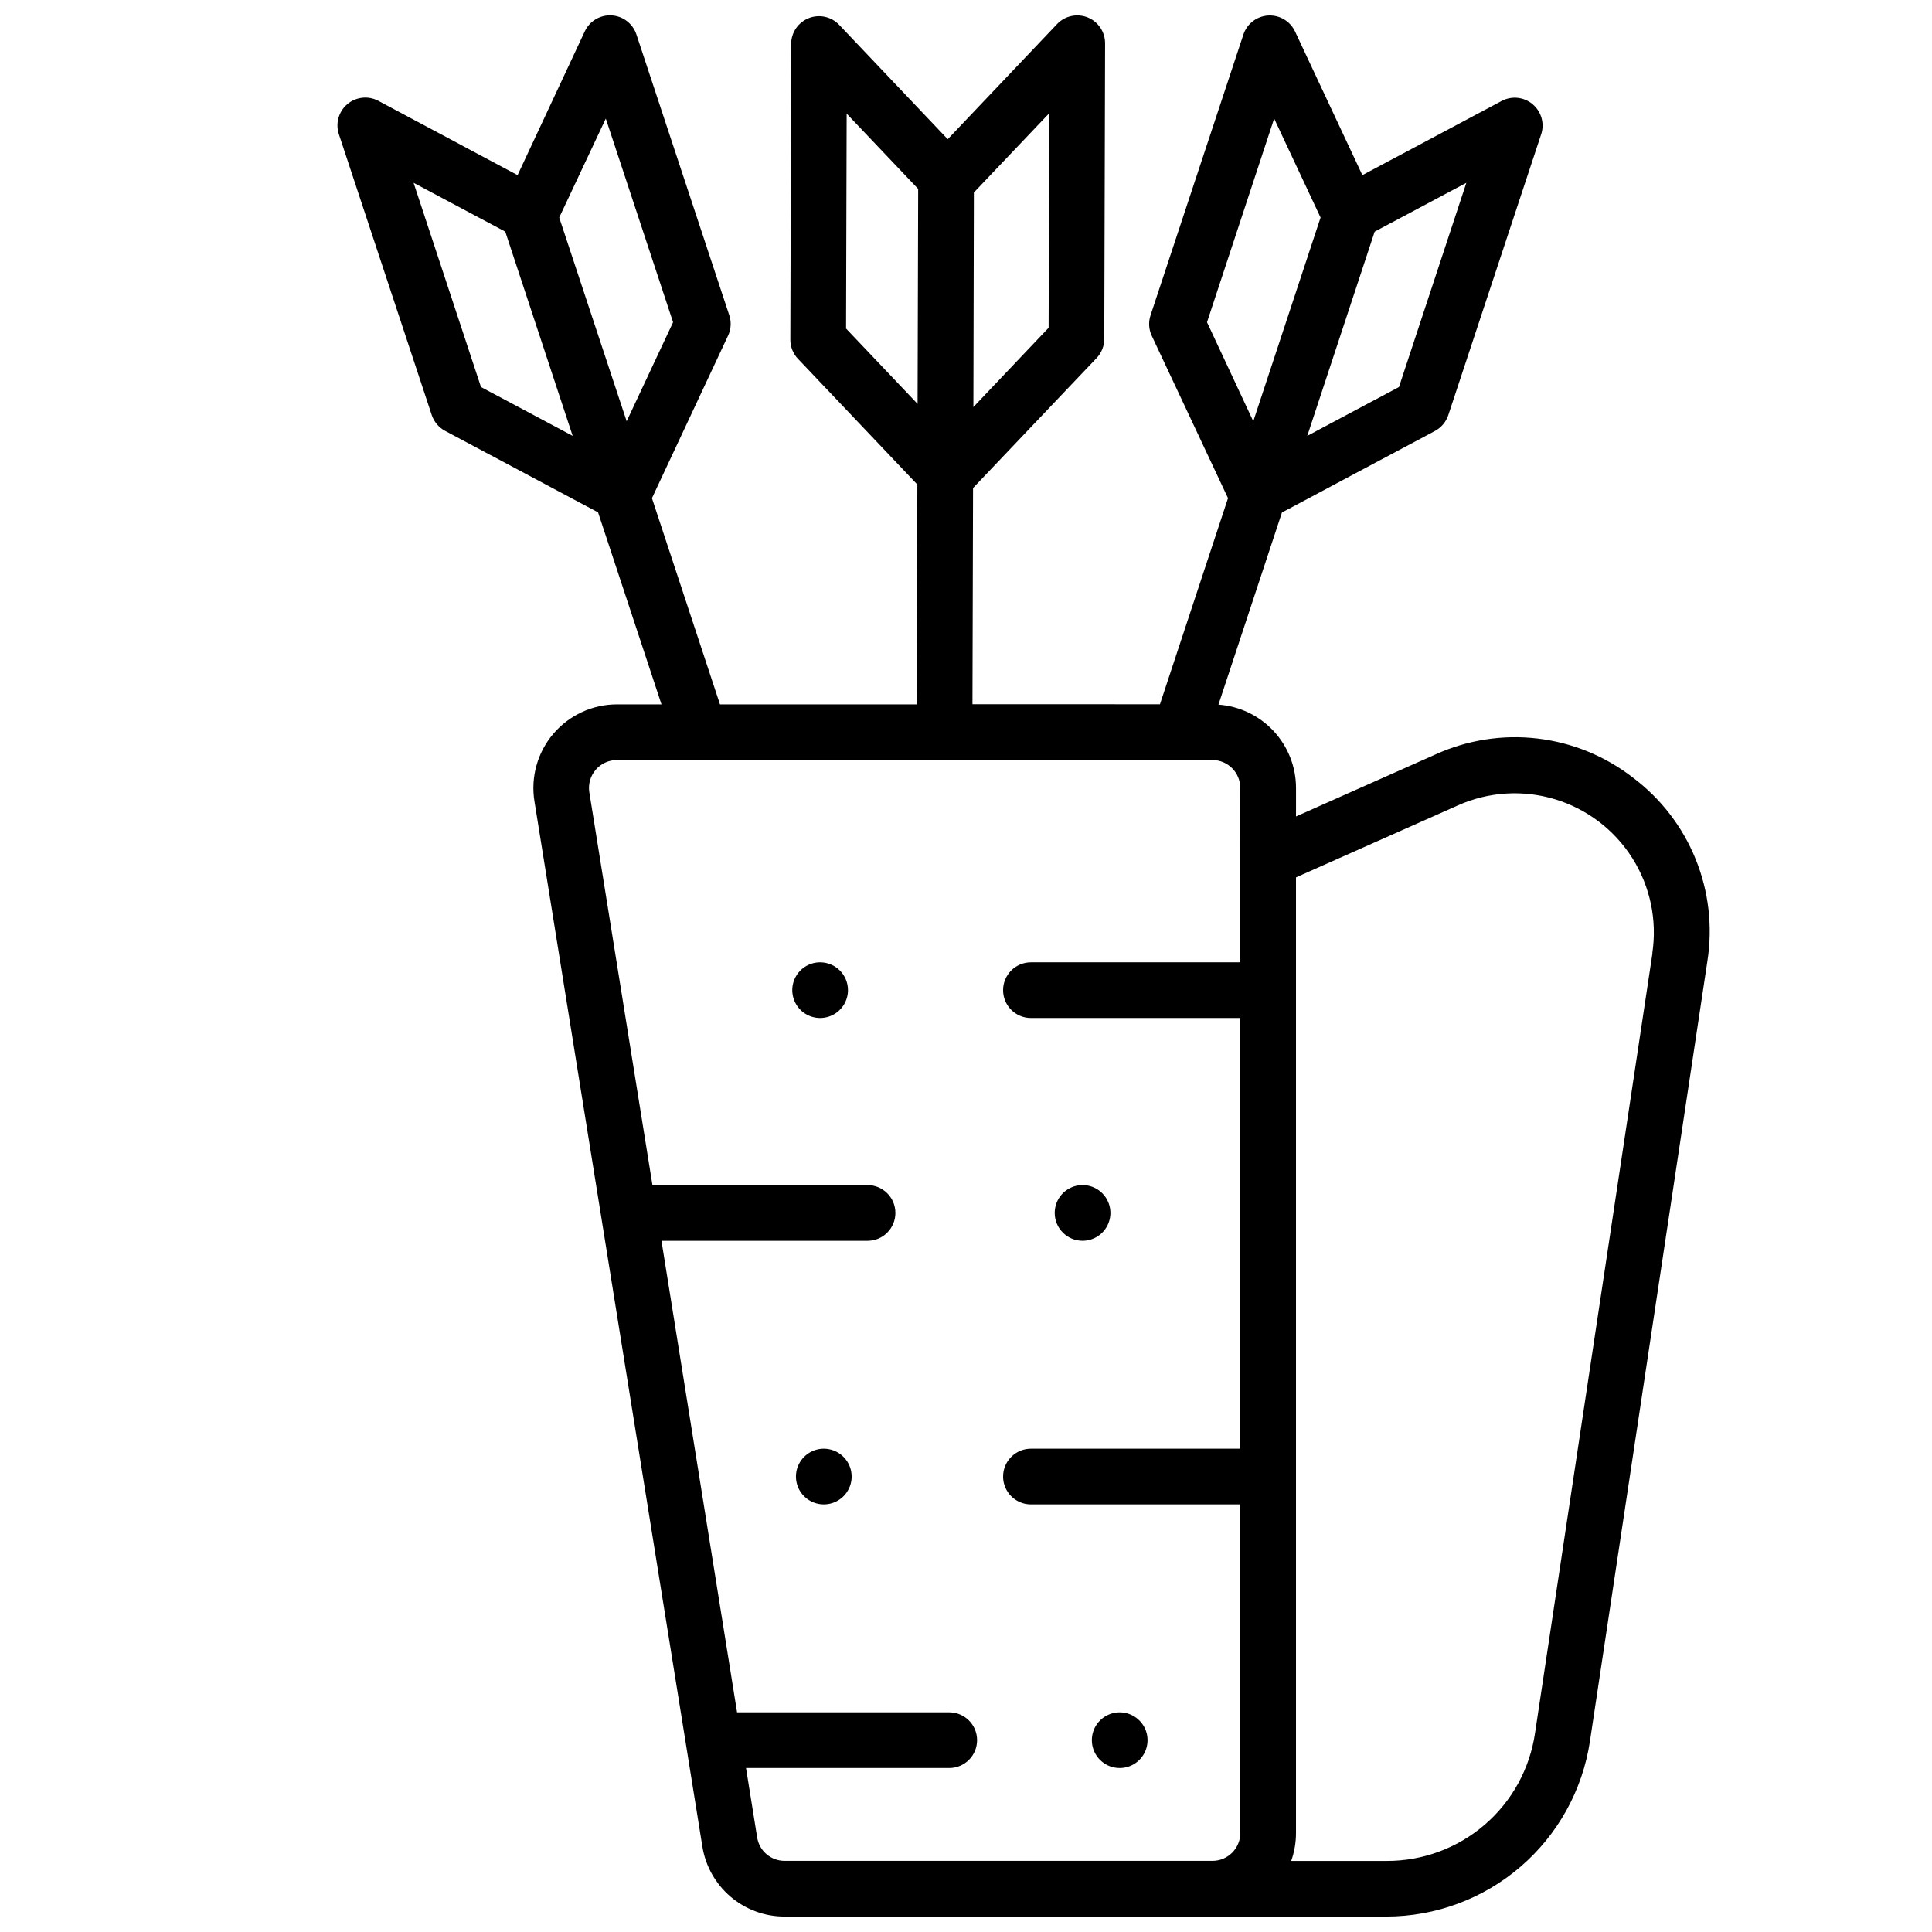 <?xml version="1.0" encoding="UTF-8"?>
<!-- Uploaded to: ICON Repo, www.svgrepo.com, Generator: ICON Repo Mixer Tools -->
<svg width="800px" height="800px" version="1.1" viewBox="144 144 512 512" xmlns="http://www.w3.org/2000/svg">
 <defs>
  <clipPath id="a">
   <path d="m233 148.09h365v503.81h-365z"/>
  </clipPath>
 </defs>
 <g clip-path="url(#a)">
  <path d="m430.89 472.82c2.988 0 5.676-1.801 6.82-4.559 1.141-2.758 0.512-5.93-1.602-8.043-2.109-2.109-5.285-2.742-8.043-1.598-2.758 1.141-4.555 3.832-4.555 6.816 0 4.078 3.305 7.383 7.379 7.383zm-69.551-73.801h0.004c-2.984 0-5.676 1.797-6.82 4.555-1.141 2.758-0.508 5.934 1.602 8.043s5.285 2.742 8.043 1.598c2.758-1.141 4.555-3.832 4.555-6.816 0-4.074-3.305-7.379-7.379-7.379zm79.391 213.53c2.988 0 5.68-1.797 6.82-4.555 1.141-2.758 0.512-5.934-1.602-8.043-2.109-2.109-5.285-2.742-8.043-1.602-2.754 1.145-4.555 3.836-4.555 6.82 0 4.074 3.305 7.379 7.379 7.379zm135.97-262.51c-7.336-5.68-16.082-9.254-25.297-10.328s-18.551 0.387-26.996 4.227l-36.949 16.434v-7.598c-0.012-5.59-2.141-10.965-5.953-15.055-3.812-4.086-9.027-6.582-14.602-6.984l16.828-50.922 40.539-21.598v-0.004c1.676-0.898 2.941-2.398 3.543-4.199l24.602-74.391c0.961-2.871 0.078-6.035-2.234-7.988-2.309-1.953-5.578-2.297-8.246-0.871l-36.891 19.652-17.84-38.062c-1.281-2.742-4.106-4.422-7.125-4.242-3.023 0.18-5.629 2.184-6.574 5.059l-24.602 74.391h0.004c-0.602 1.789-0.484 3.738 0.324 5.441l20.203 43.023-18.035 54.613-49.688-0.004 0.156-57.297 32.738-34.441h0.004c1.297-1.363 2.023-3.172 2.035-5.059l0.215-78.348v0.004c0.012-3.027-1.824-5.75-4.629-6.879-2.809-1.125-6.019-0.422-8.102 1.77l-28.969 30.504-28.762-30.297c-2.078-2.188-5.277-2.891-8.078-1.777-2.805 1.113-4.648 3.82-4.656 6.836l-0.215 78.348c-0.012 1.898 0.715 3.723 2.023 5.098l31.637 33.316-0.156 58.254h-52.152l-18.027-54.641 20.164-43.051c0.805-1.703 0.922-3.656 0.324-5.441l-24.602-74.391c-0.945-2.875-3.551-4.883-6.57-5.062-3.023-0.18-5.848 1.504-7.125 4.246l-17.801 38.09-36.871-19.68c-2.668-1.43-5.938-1.086-8.25 0.867-2.309 1.953-3.195 5.121-2.231 7.988l24.602 74.391c0.598 1.801 1.867 3.305 3.539 4.203l40.539 21.598 16.809 50.883h-11.805c-6.484 0.004-12.641 2.852-16.848 7.785s-6.039 11.465-5.019 17.867l44.496 276.97c0.816 5.195 3.465 9.93 7.465 13.348 4 3.414 9.09 5.289 14.352 5.277h159.41c13.074 0 25.711-4.688 35.621-13.219 9.91-8.527 16.43-20.328 18.379-33.254l31.113-206.64c1.453-9.156 0.383-18.535-3.102-27.129-3.484-8.59-9.246-16.07-16.664-21.629zm-68.398-144.65 24.297-12.941-17.859 54.121-24.297 12.941zm-44.43 24.008 17.793-53.98 12.301 26.234-17.832 53.992zm-61.785-34.379 19.965-21.008-0.156 56.855-19.938 21.008zm-130.62 51.551-17.859-54.121 24.297 12.941 17.859 54.121zm20.734-44.918 12.34-26.234 17.832 53.98-12.301 26.242zm76.016 29.422 0.156-56.965 18.953 19.957-0.156 56.973zm104.48 140.77v27.18h-55.488c-4.074 0-7.379 3.305-7.379 7.379s3.305 7.379 7.379 7.379h55.488v114.14h-55.488c-4.074 0-7.379 3.305-7.379 7.383 0 4.074 3.305 7.379 7.379 7.379h55.488v87.086-0.004c0 1.957-0.777 3.836-2.16 5.219-1.387 1.387-3.262 2.164-5.219 2.164h-113.38c-3.629 0.012-6.723-2.625-7.281-6.211l-2.953-18.391h53.855c4.074 0 7.379-3.305 7.379-7.379 0-4.078-3.305-7.383-7.379-7.383h-56.227l-20.035-124.96h54.613c4.078 0 7.379-3.305 7.379-7.383 0-4.074-3.301-7.379-7.379-7.379h-57.004l-16.727-104.09c-0.34-2.137 0.273-4.312 1.676-5.957 1.402-1.645 3.453-2.594 5.617-2.598h157.84-0.004c4.074 0.008 7.375 3.309 7.379 7.383zm109.22 24.777-31.113 206.64c-1.371 9.449-6.109 18.082-13.34 24.312-7.234 6.231-16.473 9.637-26.02 9.598h-25.262c0.84-2.371 1.27-4.867 1.27-7.383v-253.27l42.953-19.098v-0.004c8.098-3.602 17.219-4.168 25.699-1.598 8.48 2.57 15.75 8.109 20.484 15.602 4.734 7.492 6.609 16.438 5.289 25.199zm-219.6 131.3c-2.984 0-5.676 1.801-6.82 4.559-1.141 2.758-0.512 5.93 1.602 8.039 2.109 2.113 5.285 2.742 8.043 1.602 2.758-1.141 4.555-3.832 4.555-6.816 0-1.961-0.777-3.836-2.16-5.219-1.387-1.387-3.262-2.164-5.219-2.164z"/>
 </g>
</svg>